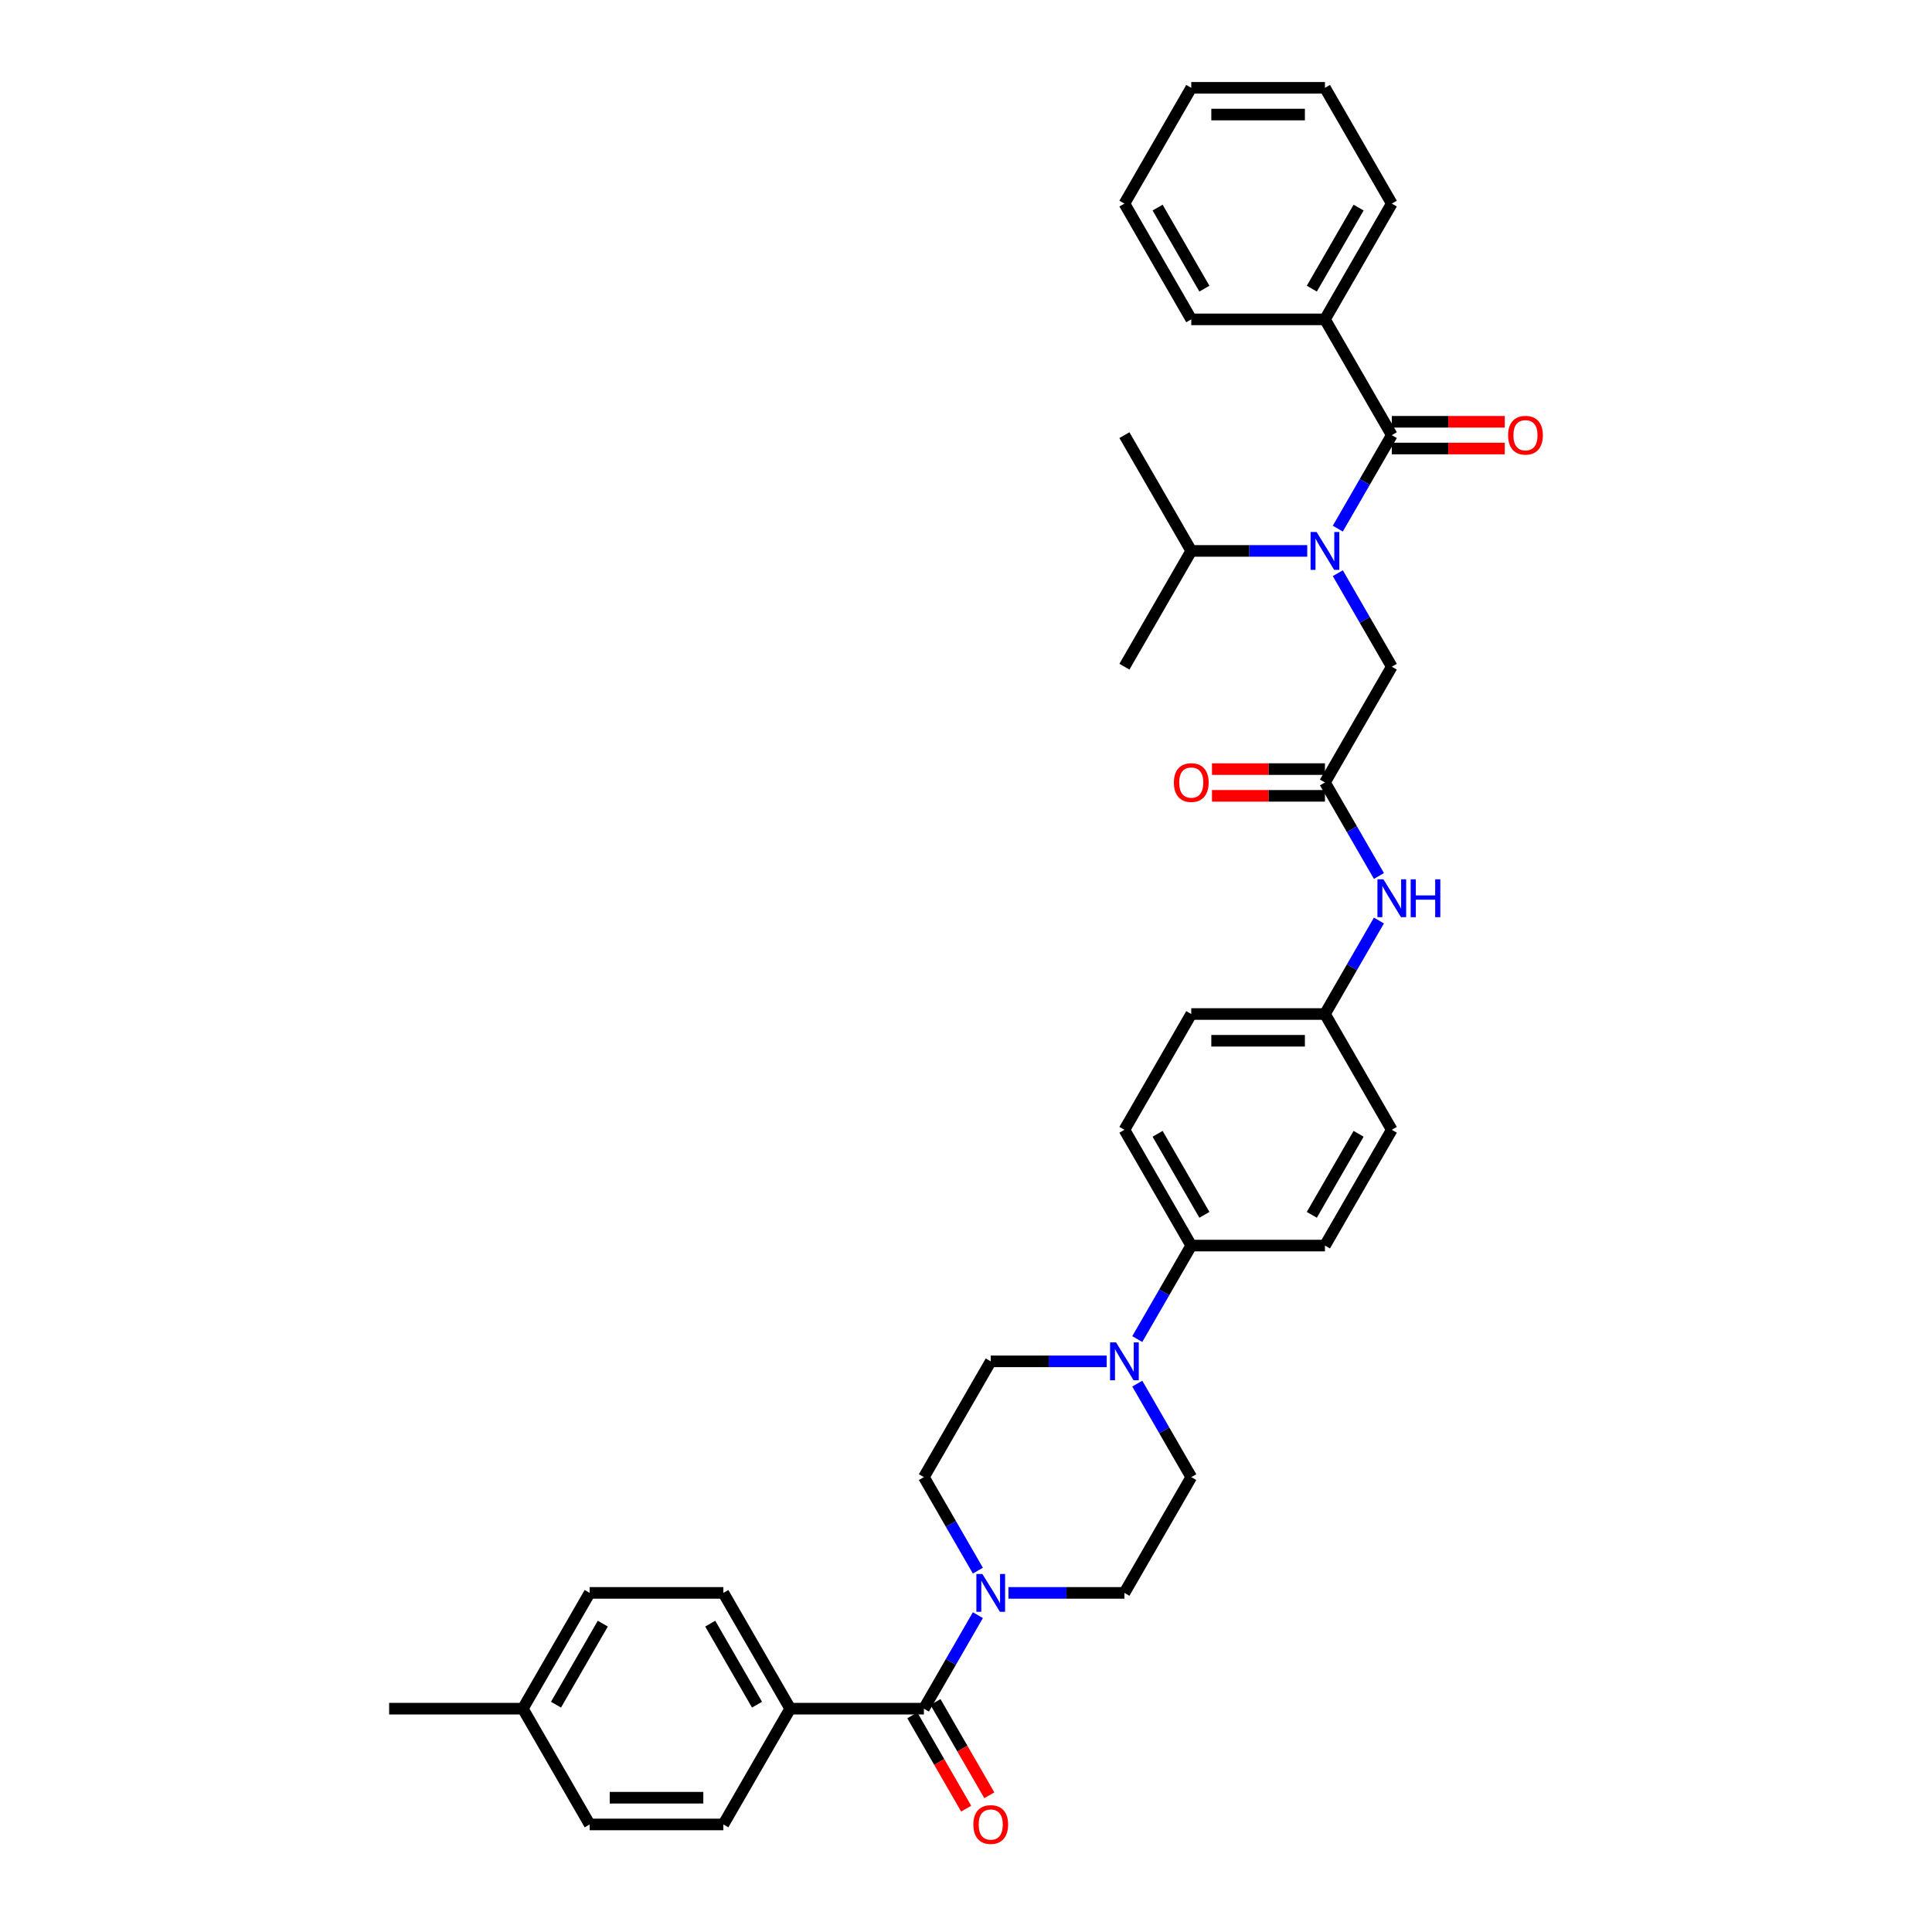 <?xml version='1.0' encoding='iso-8859-1'?>
<svg version='1.1' baseProfile='full'
              xmlns='http://www.w3.org/2000/svg'
                      xmlns:rdkit='http://www.rdkit.org/xml'
                      xmlns:xlink='http://www.w3.org/1999/xlink'
                  xml:space='preserve'
width='1000px' height='1000px' viewBox='0 0 1000 1000'>
<!-- END OF HEADER -->
<rect style='opacity:1.0;fill:#FFFFFF;stroke:none' width='1000' height='1000' x='0' y='0'> </rect>
<path class='bond-0' d='M 692.446,296.683 L 706.417,320.882' style='fill:none;fill-rule:evenodd;stroke:#0000FF;stroke-width:6px;stroke-linecap:butt;stroke-linejoin:miter;stroke-opacity:1' />
<path class='bond-0' d='M 706.417,320.882 L 720.388,345.08' style='fill:none;fill-rule:evenodd;stroke:#000000;stroke-width:6px;stroke-linecap:butt;stroke-linejoin:miter;stroke-opacity:1' />
<path class='bond-1' d='M 692.446,273.627 L 706.417,249.429' style='fill:none;fill-rule:evenodd;stroke:#0000FF;stroke-width:6px;stroke-linecap:butt;stroke-linejoin:miter;stroke-opacity:1' />
<path class='bond-1' d='M 706.417,249.429 L 720.388,225.23' style='fill:none;fill-rule:evenodd;stroke:#000000;stroke-width:6px;stroke-linecap:butt;stroke-linejoin:miter;stroke-opacity:1' />
<path class='bond-2' d='M 676.629,285.155 L 646.612,285.155' style='fill:none;fill-rule:evenodd;stroke:#0000FF;stroke-width:6px;stroke-linecap:butt;stroke-linejoin:miter;stroke-opacity:1' />
<path class='bond-2' d='M 646.612,285.155 L 616.595,285.155' style='fill:none;fill-rule:evenodd;stroke:#000000;stroke-width:6px;stroke-linecap:butt;stroke-linejoin:miter;stroke-opacity:1' />
<path class='bond-3' d='M 685.79,165.305 L 720.388,105.38' style='fill:none;fill-rule:evenodd;stroke:#000000;stroke-width:6px;stroke-linecap:butt;stroke-linejoin:miter;stroke-opacity:1' />
<path class='bond-3' d='M 678.995,149.397 L 703.213,107.449' style='fill:none;fill-rule:evenodd;stroke:#000000;stroke-width:6px;stroke-linecap:butt;stroke-linejoin:miter;stroke-opacity:1' />
<path class='bond-4' d='M 685.79,165.305 L 616.595,165.305' style='fill:none;fill-rule:evenodd;stroke:#000000;stroke-width:6px;stroke-linecap:butt;stroke-linejoin:miter;stroke-opacity:1' />
<path class='bond-5' d='M 685.79,165.305 L 720.388,225.23' style='fill:none;fill-rule:evenodd;stroke:#000000;stroke-width:6px;stroke-linecap:butt;stroke-linejoin:miter;stroke-opacity:1' />
<path class='bond-6' d='M 720.388,232.15 L 749.623,232.15' style='fill:none;fill-rule:evenodd;stroke:#000000;stroke-width:6px;stroke-linecap:butt;stroke-linejoin:miter;stroke-opacity:1' />
<path class='bond-6' d='M 749.623,232.15 L 778.858,232.15' style='fill:none;fill-rule:evenodd;stroke:#FF0000;stroke-width:6px;stroke-linecap:butt;stroke-linejoin:miter;stroke-opacity:1' />
<path class='bond-6' d='M 720.388,218.311 L 749.623,218.311' style='fill:none;fill-rule:evenodd;stroke:#000000;stroke-width:6px;stroke-linecap:butt;stroke-linejoin:miter;stroke-opacity:1' />
<path class='bond-6' d='M 749.623,218.311 L 778.858,218.311' style='fill:none;fill-rule:evenodd;stroke:#FF0000;stroke-width:6px;stroke-linecap:butt;stroke-linejoin:miter;stroke-opacity:1' />
<path class='bond-7' d='M 720.388,105.38 L 685.79,45.455' style='fill:none;fill-rule:evenodd;stroke:#000000;stroke-width:6px;stroke-linecap:butt;stroke-linejoin:miter;stroke-opacity:1' />
<path class='bond-8' d='M 616.595,165.305 L 581.997,105.38' style='fill:none;fill-rule:evenodd;stroke:#000000;stroke-width:6px;stroke-linecap:butt;stroke-linejoin:miter;stroke-opacity:1' />
<path class='bond-8' d='M 623.39,149.397 L 599.172,107.449' style='fill:none;fill-rule:evenodd;stroke:#000000;stroke-width:6px;stroke-linecap:butt;stroke-linejoin:miter;stroke-opacity:1' />
<path class='bond-9' d='M 616.595,285.155 L 581.997,345.08' style='fill:none;fill-rule:evenodd;stroke:#000000;stroke-width:6px;stroke-linecap:butt;stroke-linejoin:miter;stroke-opacity:1' />
<path class='bond-10' d='M 616.595,285.155 L 581.997,225.23' style='fill:none;fill-rule:evenodd;stroke:#000000;stroke-width:6px;stroke-linecap:butt;stroke-linejoin:miter;stroke-opacity:1' />
<path class='bond-11' d='M 685.79,398.086 L 656.555,398.086' style='fill:none;fill-rule:evenodd;stroke:#000000;stroke-width:6px;stroke-linecap:butt;stroke-linejoin:miter;stroke-opacity:1' />
<path class='bond-11' d='M 656.555,398.086 L 627.32,398.086' style='fill:none;fill-rule:evenodd;stroke:#FF0000;stroke-width:6px;stroke-linecap:butt;stroke-linejoin:miter;stroke-opacity:1' />
<path class='bond-11' d='M 685.79,411.925 L 656.555,411.925' style='fill:none;fill-rule:evenodd;stroke:#000000;stroke-width:6px;stroke-linecap:butt;stroke-linejoin:miter;stroke-opacity:1' />
<path class='bond-11' d='M 656.555,411.925 L 627.32,411.925' style='fill:none;fill-rule:evenodd;stroke:#FF0000;stroke-width:6px;stroke-linecap:butt;stroke-linejoin:miter;stroke-opacity:1' />
<path class='bond-12' d='M 685.79,405.006 L 720.388,345.08' style='fill:none;fill-rule:evenodd;stroke:#000000;stroke-width:6px;stroke-linecap:butt;stroke-linejoin:miter;stroke-opacity:1' />
<path class='bond-13' d='M 685.79,405.006 L 699.761,429.204' style='fill:none;fill-rule:evenodd;stroke:#000000;stroke-width:6px;stroke-linecap:butt;stroke-linejoin:miter;stroke-opacity:1' />
<path class='bond-13' d='M 699.761,429.204 L 713.732,453.403' style='fill:none;fill-rule:evenodd;stroke:#0000FF;stroke-width:6px;stroke-linecap:butt;stroke-linejoin:miter;stroke-opacity:1' />
<path class='bond-14' d='M 713.732,476.459 L 699.761,500.657' style='fill:none;fill-rule:evenodd;stroke:#0000FF;stroke-width:6px;stroke-linecap:butt;stroke-linejoin:miter;stroke-opacity:1' />
<path class='bond-14' d='M 699.761,500.657 L 685.79,524.856' style='fill:none;fill-rule:evenodd;stroke:#000000;stroke-width:6px;stroke-linecap:butt;stroke-linejoin:miter;stroke-opacity:1' />
<path class='bond-15' d='M 521.963,824.482 L 551.98,824.482' style='fill:none;fill-rule:evenodd;stroke:#0000FF;stroke-width:6px;stroke-linecap:butt;stroke-linejoin:miter;stroke-opacity:1' />
<path class='bond-15' d='M 551.98,824.482 L 581.997,824.482' style='fill:none;fill-rule:evenodd;stroke:#000000;stroke-width:6px;stroke-linecap:butt;stroke-linejoin:miter;stroke-opacity:1' />
<path class='bond-16' d='M 506.146,836.01 L 492.174,860.208' style='fill:none;fill-rule:evenodd;stroke:#0000FF;stroke-width:6px;stroke-linecap:butt;stroke-linejoin:miter;stroke-opacity:1' />
<path class='bond-16' d='M 492.174,860.208 L 478.203,884.407' style='fill:none;fill-rule:evenodd;stroke:#000000;stroke-width:6px;stroke-linecap:butt;stroke-linejoin:miter;stroke-opacity:1' />
<path class='bond-17' d='M 506.146,812.954 L 492.174,788.755' style='fill:none;fill-rule:evenodd;stroke:#0000FF;stroke-width:6px;stroke-linecap:butt;stroke-linejoin:miter;stroke-opacity:1' />
<path class='bond-17' d='M 492.174,788.755 L 478.203,764.557' style='fill:none;fill-rule:evenodd;stroke:#000000;stroke-width:6px;stroke-linecap:butt;stroke-linejoin:miter;stroke-opacity:1' />
<path class='bond-18' d='M 409.008,884.407 L 374.41,824.482' style='fill:none;fill-rule:evenodd;stroke:#000000;stroke-width:6px;stroke-linecap:butt;stroke-linejoin:miter;stroke-opacity:1' />
<path class='bond-18' d='M 391.833,882.338 L 367.615,840.39' style='fill:none;fill-rule:evenodd;stroke:#000000;stroke-width:6px;stroke-linecap:butt;stroke-linejoin:miter;stroke-opacity:1' />
<path class='bond-19' d='M 409.008,884.407 L 374.41,944.332' style='fill:none;fill-rule:evenodd;stroke:#000000;stroke-width:6px;stroke-linecap:butt;stroke-linejoin:miter;stroke-opacity:1' />
<path class='bond-20' d='M 409.008,884.407 L 478.203,884.407' style='fill:none;fill-rule:evenodd;stroke:#000000;stroke-width:6px;stroke-linecap:butt;stroke-linejoin:miter;stroke-opacity:1' />
<path class='bond-21' d='M 472.211,887.867 L 486.15,912.01' style='fill:none;fill-rule:evenodd;stroke:#000000;stroke-width:6px;stroke-linecap:butt;stroke-linejoin:miter;stroke-opacity:1' />
<path class='bond-21' d='M 486.15,912.01 L 500.089,936.153' style='fill:none;fill-rule:evenodd;stroke:#FF0000;stroke-width:6px;stroke-linecap:butt;stroke-linejoin:miter;stroke-opacity:1' />
<path class='bond-21' d='M 484.196,880.947 L 498.135,905.09' style='fill:none;fill-rule:evenodd;stroke:#000000;stroke-width:6px;stroke-linecap:butt;stroke-linejoin:miter;stroke-opacity:1' />
<path class='bond-21' d='M 498.135,905.09 L 512.074,929.234' style='fill:none;fill-rule:evenodd;stroke:#FF0000;stroke-width:6px;stroke-linecap:butt;stroke-linejoin:miter;stroke-opacity:1' />
<path class='bond-22' d='M 374.41,824.482 L 305.214,824.482' style='fill:none;fill-rule:evenodd;stroke:#000000;stroke-width:6px;stroke-linecap:butt;stroke-linejoin:miter;stroke-opacity:1' />
<path class='bond-23' d='M 374.41,944.332 L 305.214,944.332' style='fill:none;fill-rule:evenodd;stroke:#000000;stroke-width:6px;stroke-linecap:butt;stroke-linejoin:miter;stroke-opacity:1' />
<path class='bond-23' d='M 364.031,930.493 L 315.594,930.493' style='fill:none;fill-rule:evenodd;stroke:#000000;stroke-width:6px;stroke-linecap:butt;stroke-linejoin:miter;stroke-opacity:1' />
<path class='bond-24' d='M 588.653,693.103 L 602.624,668.905' style='fill:none;fill-rule:evenodd;stroke:#0000FF;stroke-width:6px;stroke-linecap:butt;stroke-linejoin:miter;stroke-opacity:1' />
<path class='bond-24' d='M 602.624,668.905 L 616.595,644.706' style='fill:none;fill-rule:evenodd;stroke:#000000;stroke-width:6px;stroke-linecap:butt;stroke-linejoin:miter;stroke-opacity:1' />
<path class='bond-25' d='M 572.835,704.631 L 542.818,704.631' style='fill:none;fill-rule:evenodd;stroke:#0000FF;stroke-width:6px;stroke-linecap:butt;stroke-linejoin:miter;stroke-opacity:1' />
<path class='bond-25' d='M 542.818,704.631 L 512.801,704.631' style='fill:none;fill-rule:evenodd;stroke:#000000;stroke-width:6px;stroke-linecap:butt;stroke-linejoin:miter;stroke-opacity:1' />
<path class='bond-26' d='M 588.653,716.159 L 602.624,740.358' style='fill:none;fill-rule:evenodd;stroke:#0000FF;stroke-width:6px;stroke-linecap:butt;stroke-linejoin:miter;stroke-opacity:1' />
<path class='bond-26' d='M 602.624,740.358 L 616.595,764.557' style='fill:none;fill-rule:evenodd;stroke:#000000;stroke-width:6px;stroke-linecap:butt;stroke-linejoin:miter;stroke-opacity:1' />
<path class='bond-27' d='M 685.79,524.856 L 616.595,524.856' style='fill:none;fill-rule:evenodd;stroke:#000000;stroke-width:6px;stroke-linecap:butt;stroke-linejoin:miter;stroke-opacity:1' />
<path class='bond-27' d='M 675.411,538.695 L 626.974,538.695' style='fill:none;fill-rule:evenodd;stroke:#000000;stroke-width:6px;stroke-linecap:butt;stroke-linejoin:miter;stroke-opacity:1' />
<path class='bond-28' d='M 685.79,524.856 L 720.388,584.781' style='fill:none;fill-rule:evenodd;stroke:#000000;stroke-width:6px;stroke-linecap:butt;stroke-linejoin:miter;stroke-opacity:1' />
<path class='bond-29' d='M 616.595,644.706 L 685.79,644.706' style='fill:none;fill-rule:evenodd;stroke:#000000;stroke-width:6px;stroke-linecap:butt;stroke-linejoin:miter;stroke-opacity:1' />
<path class='bond-30' d='M 616.595,644.706 L 581.997,584.781' style='fill:none;fill-rule:evenodd;stroke:#000000;stroke-width:6px;stroke-linecap:butt;stroke-linejoin:miter;stroke-opacity:1' />
<path class='bond-30' d='M 623.39,628.798 L 599.172,586.85' style='fill:none;fill-rule:evenodd;stroke:#000000;stroke-width:6px;stroke-linecap:butt;stroke-linejoin:miter;stroke-opacity:1' />
<path class='bond-31' d='M 616.595,524.856 L 581.997,584.781' style='fill:none;fill-rule:evenodd;stroke:#000000;stroke-width:6px;stroke-linecap:butt;stroke-linejoin:miter;stroke-opacity:1' />
<path class='bond-32' d='M 720.388,584.781 L 685.79,644.706' style='fill:none;fill-rule:evenodd;stroke:#000000;stroke-width:6px;stroke-linecap:butt;stroke-linejoin:miter;stroke-opacity:1' />
<path class='bond-32' d='M 703.213,586.85 L 678.995,628.798' style='fill:none;fill-rule:evenodd;stroke:#000000;stroke-width:6px;stroke-linecap:butt;stroke-linejoin:miter;stroke-opacity:1' />
<path class='bond-33' d='M 512.801,704.631 L 478.203,764.557' style='fill:none;fill-rule:evenodd;stroke:#000000;stroke-width:6px;stroke-linecap:butt;stroke-linejoin:miter;stroke-opacity:1' />
<path class='bond-34' d='M 616.595,764.557 L 581.997,824.482' style='fill:none;fill-rule:evenodd;stroke:#000000;stroke-width:6px;stroke-linecap:butt;stroke-linejoin:miter;stroke-opacity:1' />
<path class='bond-35' d='M 305.214,944.332 L 270.616,884.407' style='fill:none;fill-rule:evenodd;stroke:#000000;stroke-width:6px;stroke-linecap:butt;stroke-linejoin:miter;stroke-opacity:1' />
<path class='bond-36' d='M 305.214,824.482 L 270.616,884.407' style='fill:none;fill-rule:evenodd;stroke:#000000;stroke-width:6px;stroke-linecap:butt;stroke-linejoin:miter;stroke-opacity:1' />
<path class='bond-36' d='M 312.01,840.39 L 287.791,882.338' style='fill:none;fill-rule:evenodd;stroke:#000000;stroke-width:6px;stroke-linecap:butt;stroke-linejoin:miter;stroke-opacity:1' />
<path class='bond-37' d='M 270.616,884.407 L 201.421,884.407' style='fill:none;fill-rule:evenodd;stroke:#000000;stroke-width:6px;stroke-linecap:butt;stroke-linejoin:miter;stroke-opacity:1' />
<path class='bond-38' d='M 685.79,45.455 L 616.595,45.455' style='fill:none;fill-rule:evenodd;stroke:#000000;stroke-width:6px;stroke-linecap:butt;stroke-linejoin:miter;stroke-opacity:1' />
<path class='bond-38' d='M 675.411,59.294 L 626.974,59.294' style='fill:none;fill-rule:evenodd;stroke:#000000;stroke-width:6px;stroke-linecap:butt;stroke-linejoin:miter;stroke-opacity:1' />
<path class='bond-39' d='M 581.997,105.38 L 616.595,45.455' style='fill:none;fill-rule:evenodd;stroke:#000000;stroke-width:6px;stroke-linecap:butt;stroke-linejoin:miter;stroke-opacity:1' />
<path  class='atom-0' d='M 681.459 275.357
L 687.88 285.736
Q 688.517 286.761, 689.541 288.615
Q 690.565 290.469, 690.62 290.58
L 690.62 275.357
L 693.222 275.357
L 693.222 294.953
L 690.537 294.953
L 683.645 283.605
Q 682.843 282.277, 681.985 280.754
Q 681.154 279.232, 680.905 278.762
L 680.905 294.953
L 678.359 294.953
L 678.359 275.357
L 681.459 275.357
' fill='#0000FF'/>
<path  class='atom-3' d='M 780.588 225.285
Q 780.588 220.58, 782.913 217.951
Q 785.238 215.321, 789.584 215.321
Q 793.929 215.321, 796.254 217.951
Q 798.579 220.58, 798.579 225.285
Q 798.579 230.046, 796.227 232.759
Q 793.874 235.443, 789.584 235.443
Q 785.266 235.443, 782.913 232.759
Q 780.588 230.074, 780.588 225.285
M 789.584 233.229
Q 792.573 233.229, 794.178 231.236
Q 795.811 229.216, 795.811 225.285
Q 795.811 221.438, 794.178 219.501
Q 792.573 217.536, 789.584 217.536
Q 786.594 217.536, 784.961 219.473
Q 783.356 221.41, 783.356 225.285
Q 783.356 229.243, 784.961 231.236
Q 786.594 233.229, 789.584 233.229
' fill='#FF0000'/>
<path  class='atom-8' d='M 607.599 405.061
Q 607.599 400.356, 609.924 397.726
Q 612.249 395.097, 616.595 395.097
Q 620.94 395.097, 623.265 397.726
Q 625.59 400.356, 625.59 405.061
Q 625.59 409.822, 623.237 412.534
Q 620.885 415.219, 616.595 415.219
Q 612.277 415.219, 609.924 412.534
Q 607.599 409.849, 607.599 405.061
M 616.595 413.005
Q 619.584 413.005, 621.189 411.012
Q 622.822 408.991, 622.822 405.061
Q 622.822 401.214, 621.189 399.276
Q 619.584 397.311, 616.595 397.311
Q 613.605 397.311, 611.972 399.249
Q 610.367 401.186, 610.367 405.061
Q 610.367 409.019, 611.972 411.012
Q 613.605 413.005, 616.595 413.005
' fill='#FF0000'/>
<path  class='atom-11' d='M 716.056 455.133
L 722.478 465.512
Q 723.114 466.536, 724.138 468.391
Q 725.163 470.245, 725.218 470.356
L 725.218 455.133
L 727.82 455.133
L 727.82 474.729
L 725.135 474.729
L 718.243 463.381
Q 717.44 462.052, 716.582 460.53
Q 715.752 459.008, 715.503 458.537
L 715.503 474.729
L 712.956 474.729
L 712.956 455.133
L 716.056 455.133
' fill='#0000FF'/>
<path  class='atom-11' d='M 730.172 455.133
L 732.829 455.133
L 732.829 463.464
L 742.849 463.464
L 742.849 455.133
L 745.506 455.133
L 745.506 474.729
L 742.849 474.729
L 742.849 465.678
L 732.829 465.678
L 732.829 474.729
L 730.172 474.729
L 730.172 455.133
' fill='#0000FF'/>
<path  class='atom-12' d='M 508.47 814.684
L 514.891 825.063
Q 515.527 826.087, 516.552 827.942
Q 517.576 829.796, 517.631 829.907
L 517.631 814.684
L 520.233 814.684
L 520.233 834.28
L 517.548 834.28
L 510.656 822.932
Q 509.853 821.603, 508.995 820.081
Q 508.165 818.559, 507.916 818.088
L 507.916 834.28
L 505.37 834.28
L 505.37 814.684
L 508.47 814.684
' fill='#0000FF'/>
<path  class='atom-15' d='M 503.806 944.388
Q 503.806 939.682, 506.131 937.053
Q 508.456 934.423, 512.801 934.423
Q 517.147 934.423, 519.472 937.053
Q 521.797 939.682, 521.797 944.388
Q 521.797 949.148, 519.444 951.861
Q 517.091 954.545, 512.801 954.545
Q 508.483 954.545, 506.131 951.861
Q 503.806 949.176, 503.806 944.388
M 512.801 952.331
Q 515.79 952.331, 517.396 950.338
Q 519.029 948.318, 519.029 944.388
Q 519.029 940.54, 517.396 938.603
Q 515.79 936.638, 512.801 936.638
Q 509.812 936.638, 508.179 938.575
Q 506.574 940.513, 506.574 944.388
Q 506.574 948.346, 508.179 950.338
Q 509.812 952.331, 512.801 952.331
' fill='#FF0000'/>
<path  class='atom-18' d='M 577.665 694.833
L 584.087 705.213
Q 584.723 706.237, 585.747 708.091
Q 586.771 709.946, 586.827 710.056
L 586.827 694.833
L 589.428 694.833
L 589.428 714.43
L 586.744 714.43
L 579.852 703.081
Q 579.049 701.753, 578.191 700.231
Q 577.361 698.708, 577.112 698.238
L 577.112 714.43
L 574.565 714.43
L 574.565 694.833
L 577.665 694.833
' fill='#0000FF'/>
</svg>
